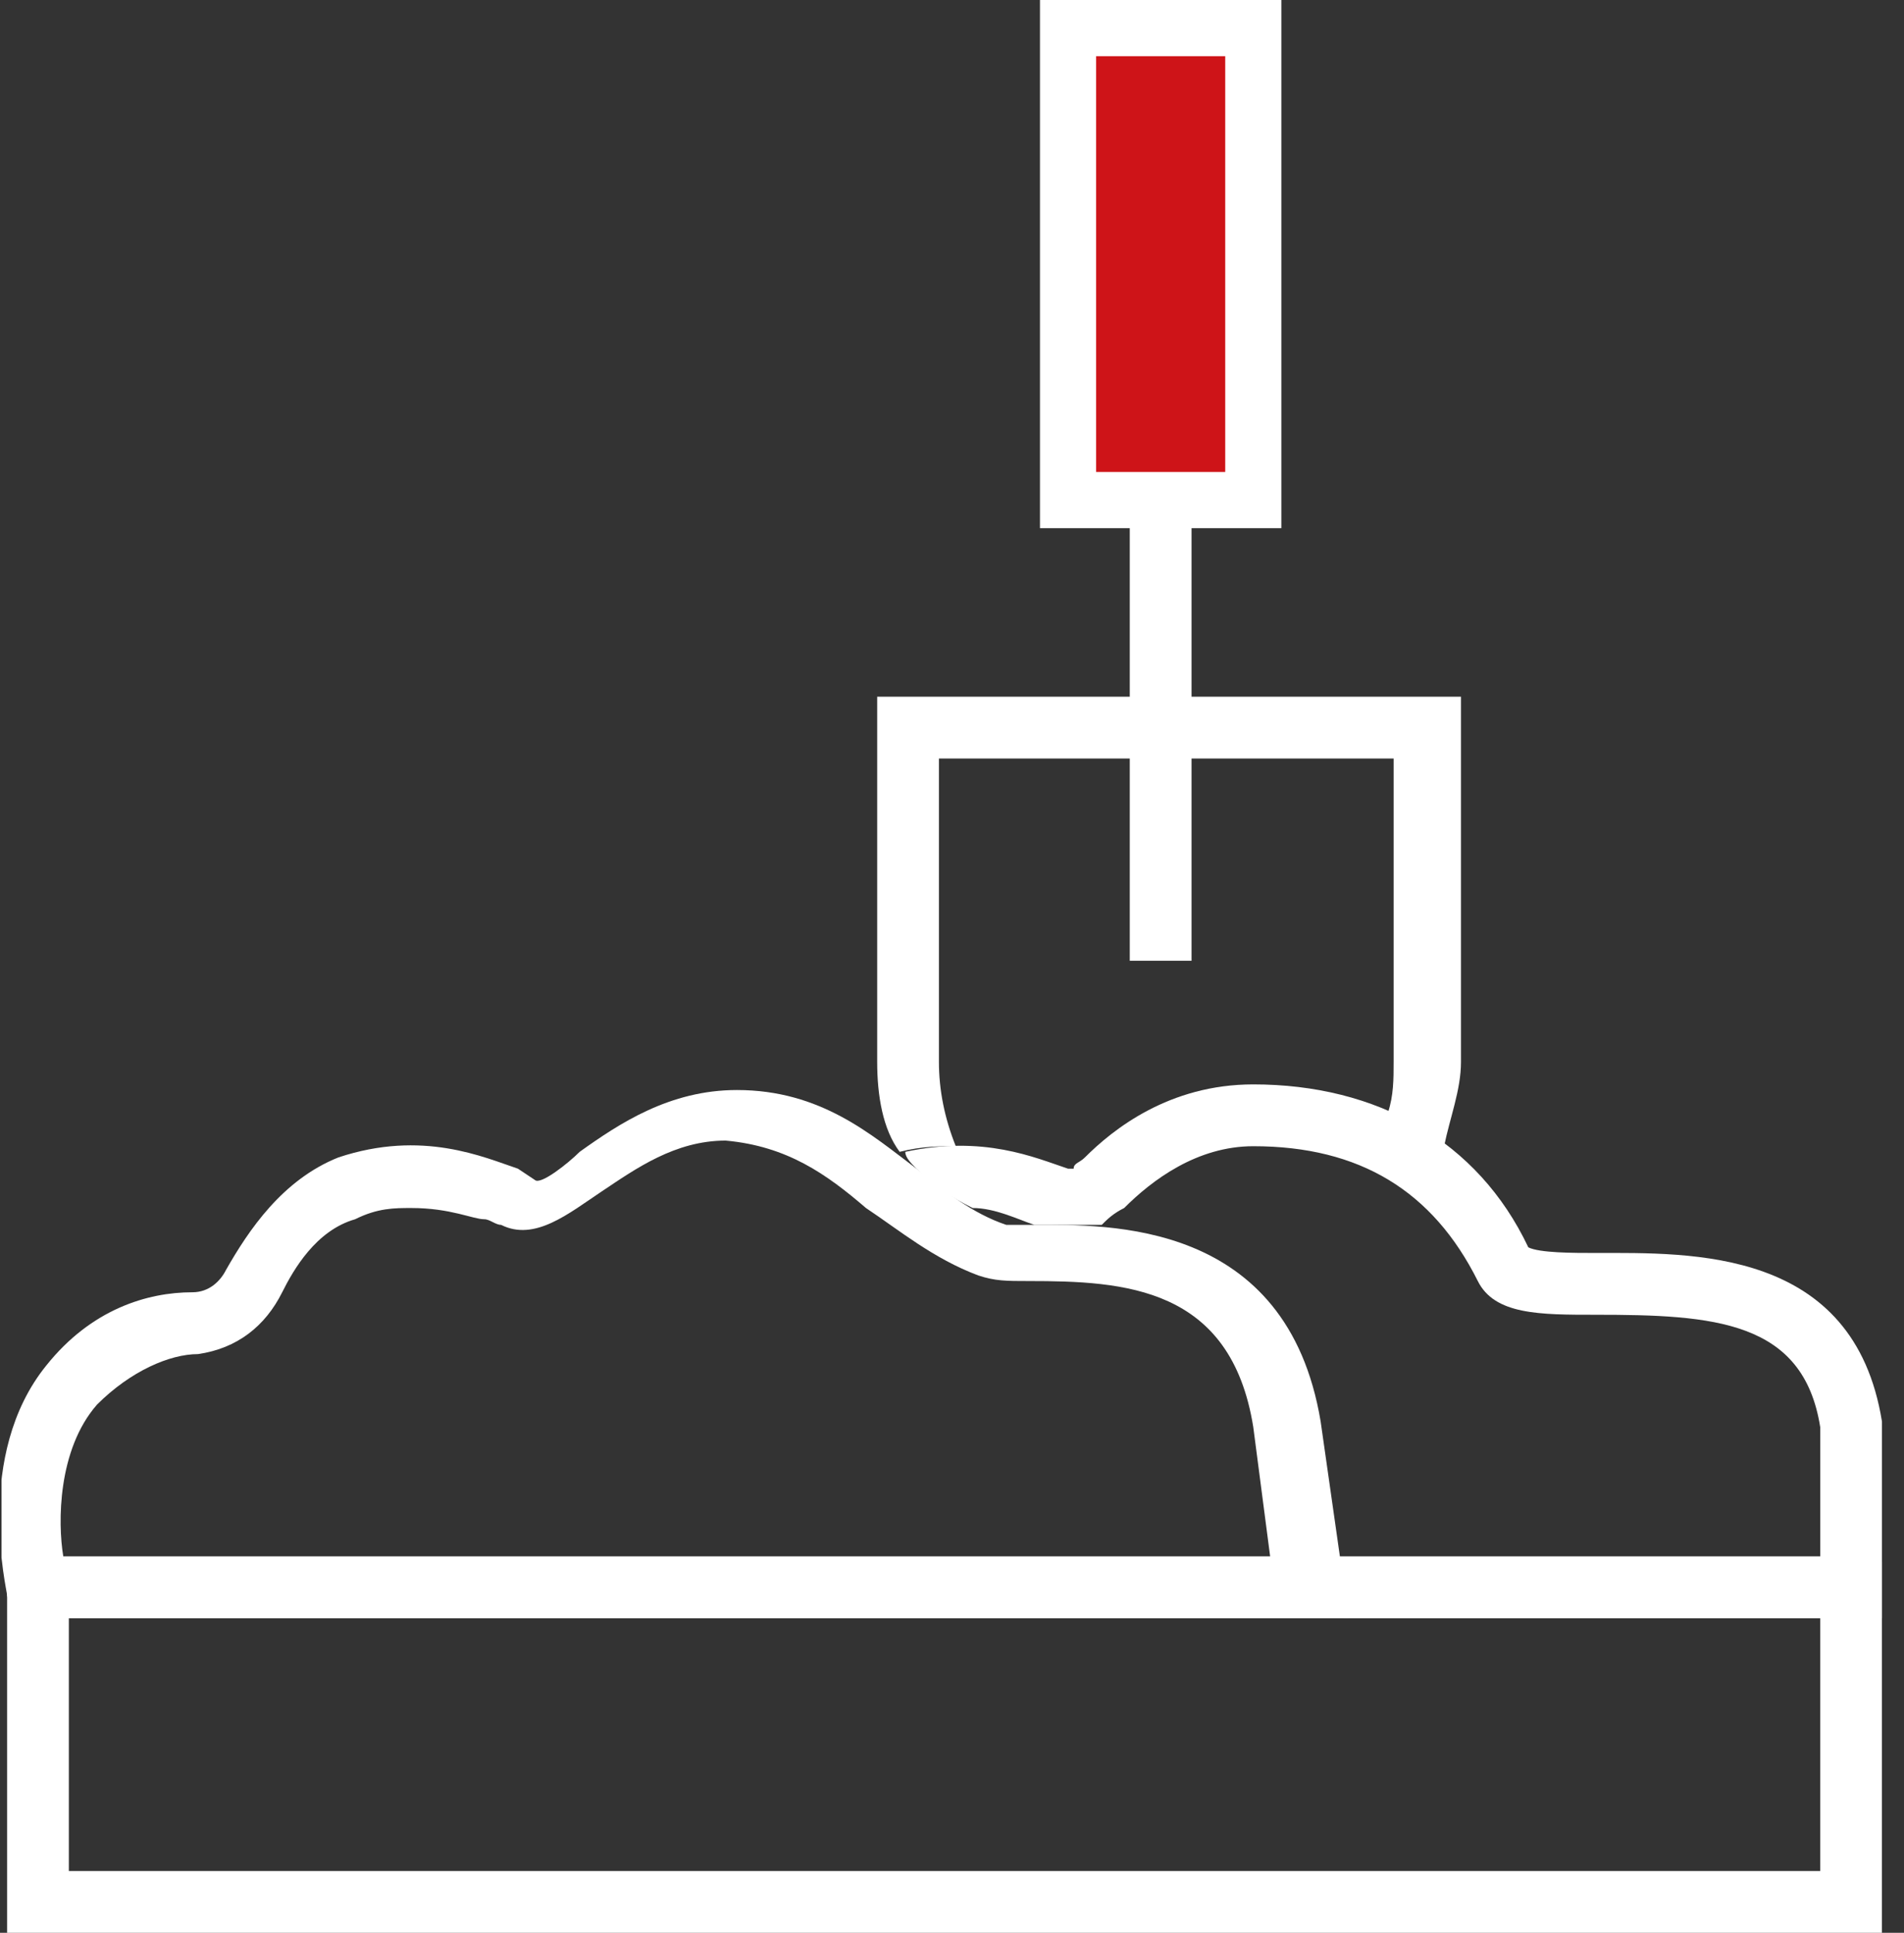 <?xml version="1.0" encoding="UTF-8"?> <svg xmlns="http://www.w3.org/2000/svg" width="68" height="69" viewBox="0 0 68 69" fill="none"><rect x="0" y="0" width="68" height="69" fill="#333333" stroke="none"/><g clip-path="url(#clip0)"><path d="M67.212 69H0.254V55.762H67.212V69ZM2.459 66.794H65.007V57.767H2.459V66.794Z" fill="white"></path><path d="M44.76 1.003H38.144V17.852H44.76V1.003Z" fill="#CE1418"></path><path d="M45.763 18.855H37.142V0H45.763V18.855ZM39.147 16.849H43.758V2.006H39.147V16.849Z" fill="white"></path><path d="M42.555 17.852H40.349V34.299H42.555V17.852Z" fill="white"></path><path d="M32.13 41.119C32.932 40.919 33.533 40.919 34.135 40.919C33.734 39.916 33.533 38.913 33.533 37.91V27.078H49.772V37.91C49.772 38.512 49.772 39.113 49.571 39.715C50.173 40.116 50.975 40.517 51.576 40.919C51.777 39.916 52.178 38.913 52.178 37.91V24.872H31.328V37.91C31.328 39.113 31.529 40.317 32.13 41.119Z" fill="white"></path><path d="M0.456 57.767L0.255 56.965C0.255 56.764 -0.948 51.95 1.658 48.741C3.262 46.735 5.267 46.133 6.871 46.133C7.472 46.133 7.873 45.732 8.074 45.331C8.875 43.927 10.078 42.122 12.083 41.32C15.09 40.317 17.295 41.32 18.498 41.721L19.1 42.122C19.3 42.322 20.302 41.52 20.703 41.119C22.107 40.116 23.911 38.913 26.317 38.913C29.324 38.913 31.128 40.517 32.732 41.721C33.734 42.523 34.736 43.325 35.939 43.727C36.14 43.727 36.541 43.727 36.942 43.727C39.548 43.727 45.963 43.526 47.166 50.747L48.168 57.767H0.456ZM14.689 43.125C14.088 43.125 13.486 43.125 12.684 43.526C11.281 43.927 10.479 45.331 10.078 46.133C9.477 47.337 8.474 48.139 7.071 48.34C6.069 48.34 4.665 48.942 3.463 50.145C2.059 51.75 2.059 54.357 2.26 55.561H45.362L44.76 50.947C43.958 45.933 40.149 45.732 36.741 45.732C35.939 45.732 35.538 45.732 34.937 45.532C33.333 44.93 32.13 43.927 30.927 43.125C29.524 41.921 28.121 40.918 25.916 40.718C24.111 40.718 22.708 41.721 21.505 42.523C20.302 43.325 19.1 44.328 17.897 43.727C17.696 43.727 17.496 43.526 17.295 43.526C16.894 43.526 16.093 43.125 14.689 43.125Z" fill="white"></path><path d="M32.731 41.721C33.333 42.323 33.934 42.724 34.736 43.125C35.538 43.125 36.34 43.526 36.941 43.727C37.543 43.727 38.545 43.727 39.347 43.727C39.548 43.526 39.748 43.326 40.149 43.125C41.151 42.122 42.755 40.919 44.76 40.919C48.569 40.919 51.175 42.523 52.779 45.733C53.38 46.936 54.984 46.936 56.989 46.936C61.199 46.936 64.406 47.137 65.008 50.948V55.561H47.567L47.968 57.768H67.213V50.747C66.211 44.529 60.397 44.73 56.989 44.73C56.187 44.73 54.984 44.73 54.583 44.529C52.779 40.718 49.17 38.712 44.76 38.712C41.753 38.712 39.748 40.317 38.746 41.32C38.545 41.52 38.345 41.52 38.345 41.721H38.144C36.941 41.32 35.137 40.518 32.331 41.119C32.331 41.32 32.531 41.52 32.731 41.721Z" fill="white"></path></g><defs><clipPath id="clip0"><rect width="67.159" height="69" fill="white" transform="translate(0.054)"></rect></clipPath></defs></svg> 